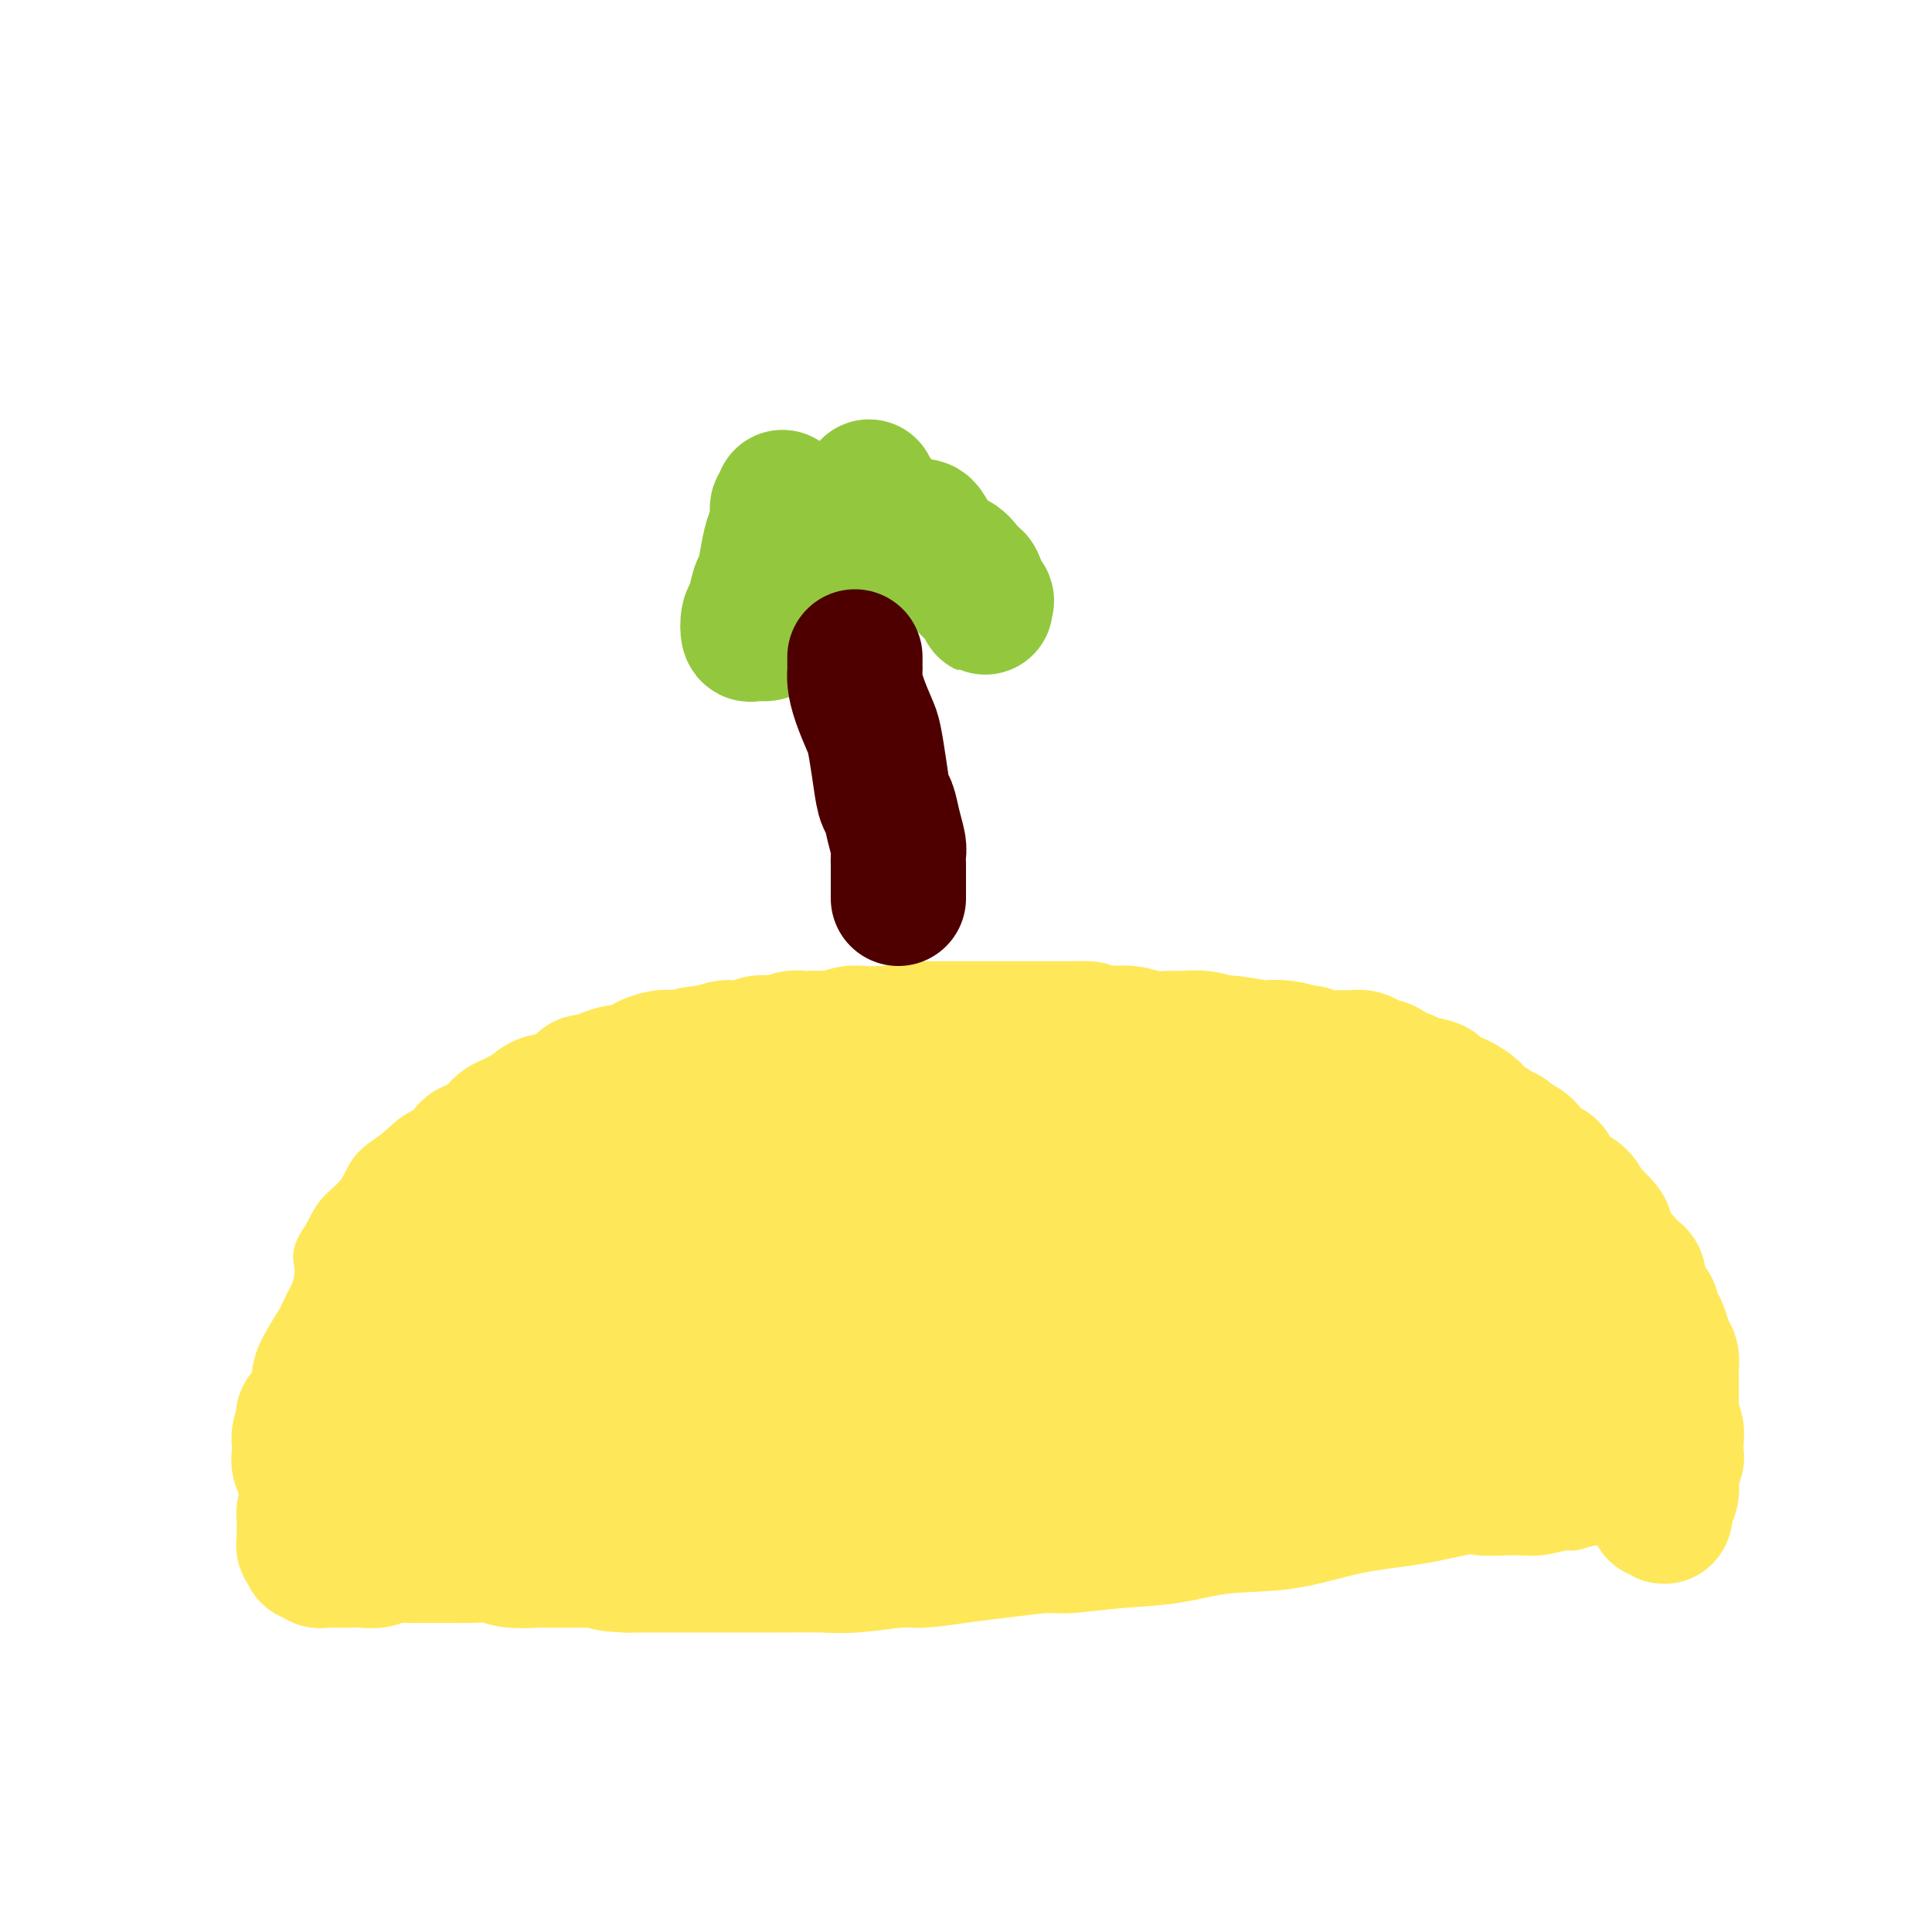 <svg viewBox='0 0 400 400' version='1.1' xmlns='http://www.w3.org/2000/svg' xmlns:xlink='http://www.w3.org/1999/xlink'><g fill='none' stroke='#FEE859' stroke-width='6' stroke-linecap='round' stroke-linejoin='round'><path d='M83,312c0.477,-0.111 0.954,-0.222 1,0c0.046,0.222 -0.339,0.777 0,1c0.339,0.223 1.403,0.115 2,0c0.597,-0.115 0.728,-0.237 2,0c1.272,0.237 3.685,0.834 5,1c1.315,0.166 1.530,-0.097 3,0c1.470,0.097 4.193,0.554 7,1c2.807,0.446 5.696,0.880 9,1c3.304,0.120 7.023,-0.074 11,0c3.977,0.074 8.213,0.415 12,1c3.787,0.585 7.125,1.414 11,2c3.875,0.586 8.287,0.927 12,1c3.713,0.073 6.726,-0.124 10,0c3.274,0.124 6.810,0.569 9,1c2.190,0.431 3.036,0.847 5,1c1.964,0.153 5.048,0.041 8,0c2.952,-0.041 5.771,-0.011 7,0c1.229,0.011 0.866,0.003 3,0c2.134,-0.003 6.765,-0.001 9,0c2.235,0.001 2.073,0.001 3,0c0.927,-0.001 2.945,-0.004 5,0c2.055,0.004 4.149,0.015 6,0c1.851,-0.015 3.458,-0.057 5,0c1.542,0.057 3.017,0.211 5,0c1.983,-0.211 4.474,-0.788 6,-1c1.526,-0.212 2.089,-0.060 3,0c0.911,0.060 2.172,0.026 5,0c2.828,-0.026 7.223,-0.046 9,0c1.777,0.046 0.936,0.156 2,0c1.064,-0.156 4.032,-0.578 7,-1'/><path d='M265,320c14.172,-0.325 8.101,-0.138 6,0c-2.101,0.138 -0.233,0.228 2,0c2.233,-0.228 4.832,-0.775 7,-1c2.168,-0.225 3.905,-0.127 6,0c2.095,0.127 4.547,0.284 7,0c2.453,-0.284 4.906,-1.008 7,-1c2.094,0.008 3.829,0.749 6,1c2.171,0.251 4.776,0.011 7,0c2.224,-0.011 4.066,0.208 6,0c1.934,-0.208 3.961,-0.844 5,-1c1.039,-0.156 1.090,0.169 2,0c0.910,-0.169 2.678,-0.832 4,-1c1.322,-0.168 2.196,0.159 3,0c0.804,-0.159 1.536,-0.805 2,-1c0.464,-0.195 0.660,0.061 1,0c0.340,-0.061 0.823,-0.437 1,-1c0.177,-0.563 0.047,-1.312 0,-2c-0.047,-0.688 -0.013,-1.316 0,-2c0.013,-0.684 0.003,-1.425 0,-2c-0.003,-0.575 0.001,-0.984 0,-2c-0.001,-1.016 -0.007,-2.640 0,-4c0.007,-1.360 0.028,-2.458 0,-4c-0.028,-1.542 -0.104,-3.528 0,-5c0.104,-1.472 0.387,-2.429 0,-4c-0.387,-1.571 -1.444,-3.755 -2,-5c-0.556,-1.245 -0.612,-1.552 -1,-3c-0.388,-1.448 -1.107,-4.037 -2,-6c-0.893,-1.963 -1.961,-3.299 -3,-5c-1.039,-1.701 -2.049,-3.766 -3,-5c-0.951,-1.234 -1.843,-1.638 -3,-3c-1.157,-1.362 -2.578,-3.681 -4,-6'/><path d='M319,257c-3.627,-6.238 -3.693,-5.334 -5,-6c-1.307,-0.666 -3.854,-2.903 -6,-5c-2.146,-2.097 -3.892,-4.055 -6,-6c-2.108,-1.945 -4.580,-3.878 -7,-6c-2.420,-2.122 -4.788,-4.432 -7,-6c-2.212,-1.568 -4.266,-2.392 -7,-4c-2.734,-1.608 -6.146,-3.999 -8,-5c-1.854,-1.001 -2.150,-0.614 -4,-1c-1.850,-0.386 -5.256,-1.547 -9,-3c-3.744,-1.453 -7.828,-3.198 -12,-4c-4.172,-0.802 -8.433,-0.660 -11,-1c-2.567,-0.340 -3.440,-1.163 -6,-2c-2.560,-0.837 -6.807,-1.690 -11,-2c-4.193,-0.310 -8.332,-0.078 -13,0c-4.668,0.078 -9.864,0.001 -15,0c-5.136,-0.001 -10.214,0.074 -15,0c-4.786,-0.074 -9.282,-0.296 -14,0c-4.718,0.296 -9.658,1.110 -14,2c-4.342,0.890 -8.087,1.858 -12,3c-3.913,1.142 -7.994,2.460 -12,4c-4.006,1.540 -7.936,3.304 -10,4c-2.064,0.696 -2.260,0.324 -4,1c-1.740,0.676 -5.023,2.400 -8,4c-2.977,1.600 -5.648,3.077 -7,4c-1.352,0.923 -1.386,1.293 -3,2c-1.614,0.707 -4.809,1.752 -7,3c-2.191,1.248 -3.377,2.699 -5,4c-1.623,1.301 -3.682,2.452 -5,4c-1.318,1.548 -1.893,3.494 -3,5c-1.107,1.506 -2.745,2.573 -4,4c-1.255,1.427 -2.128,3.213 -3,5'/><path d='M66,255c-3.437,4.762 -2.030,5.666 -2,8c0.030,2.334 -1.316,6.097 -2,8c-0.684,1.903 -0.704,1.945 -1,4c-0.296,2.055 -0.867,6.121 -1,9c-0.133,2.879 0.171,4.570 0,7c-0.171,2.430 -0.816,5.600 -1,7c-0.184,1.400 0.094,1.032 0,2c-0.094,0.968 -0.561,3.272 -1,5c-0.439,1.728 -0.849,2.879 -1,4c-0.151,1.121 -0.041,2.212 0,3c0.041,0.788 0.014,1.272 0,2c-0.014,0.728 -0.014,1.700 0,2c0.014,0.300 0.041,-0.074 0,0c-0.041,0.074 -0.152,0.594 0,1c0.152,0.406 0.565,0.696 1,1c0.435,0.304 0.890,0.621 1,1c0.110,0.379 -0.126,0.820 0,1c0.126,0.180 0.616,0.101 1,0c0.384,-0.101 0.664,-0.222 1,0c0.336,0.222 0.727,0.787 1,1c0.273,0.213 0.427,0.072 1,0c0.573,-0.072 1.565,-0.076 2,0c0.435,0.076 0.314,0.232 1,0c0.686,-0.232 2.181,-0.850 3,-1c0.819,-0.150 0.963,0.170 2,0c1.037,-0.170 2.969,-0.829 4,-1c1.031,-0.171 1.162,0.146 2,0c0.838,-0.146 2.382,-0.756 3,-1c0.618,-0.244 0.309,-0.122 0,0'/></g>
<g fill='none' stroke='#FEE859' stroke-width='28' stroke-linecap='round' stroke-linejoin='round'><path d='M323,305c0.087,0.415 0.174,0.829 0,1c-0.174,0.171 -0.608,0.098 -1,0c-0.392,-0.098 -0.741,-0.220 -1,0c-0.259,0.220 -0.429,0.783 -1,1c-0.571,0.217 -1.543,0.087 -3,0c-1.457,-0.087 -3.398,-0.132 -6,0c-2.602,0.132 -5.865,0.440 -9,1c-3.135,0.560 -6.144,1.372 -10,2c-3.856,0.628 -8.561,1.071 -13,2c-4.439,0.929 -8.614,2.344 -13,3c-4.386,0.656 -8.983,0.553 -13,1c-4.017,0.447 -7.454,1.443 -11,2c-3.546,0.557 -7.200,0.674 -11,1c-3.800,0.326 -7.745,0.862 -10,1c-2.255,0.138 -2.818,-0.122 -5,0c-2.182,0.122 -5.983,0.625 -9,1c-3.017,0.375 -5.252,0.622 -8,1c-2.748,0.378 -6.011,0.886 -8,1c-1.989,0.114 -2.704,-0.166 -5,0c-2.296,0.166 -6.175,0.776 -9,1c-2.825,0.224 -4.598,0.060 -7,0c-2.402,-0.060 -5.433,-0.016 -8,0c-2.567,0.016 -4.671,0.004 -7,0c-2.329,-0.004 -4.882,-0.001 -7,0c-2.118,0.001 -3.801,0.000 -6,0c-2.199,-0.000 -4.914,-0.000 -7,0c-2.086,0.000 -3.543,0.000 -5,0'/><path d='M130,324c-7.440,-0.227 -2.539,-0.793 -2,-1c0.539,-0.207 -3.283,-0.054 -5,0c-1.717,0.054 -1.330,0.011 -3,0c-1.670,-0.011 -5.398,0.011 -7,0c-1.602,-0.011 -1.079,-0.056 -2,0c-0.921,0.056 -3.288,0.211 -5,0c-1.712,-0.211 -2.770,-0.789 -4,-1c-1.230,-0.211 -2.631,-0.056 -4,0c-1.369,0.056 -2.706,0.014 -4,0c-1.294,-0.014 -2.544,-0.000 -4,0c-1.456,0.000 -3.117,-0.014 -4,0c-0.883,0.014 -0.988,0.056 -2,0c-1.012,-0.056 -2.929,-0.211 -4,0c-1.071,0.211 -1.294,0.789 -2,1c-0.706,0.211 -1.895,0.056 -3,0c-1.105,-0.056 -2.127,-0.014 -3,0c-0.873,0.014 -1.595,-0.000 -2,0c-0.405,0.000 -0.491,0.015 -1,0c-0.509,-0.015 -1.442,-0.059 -2,0c-0.558,0.059 -0.742,0.222 -1,0c-0.258,-0.222 -0.591,-0.829 -1,-1c-0.409,-0.171 -0.894,0.092 -1,0c-0.106,-0.092 0.168,-0.540 0,-1c-0.168,-0.460 -0.777,-0.930 -1,-1c-0.223,-0.070 -0.060,0.262 0,0c0.060,-0.262 0.015,-1.117 0,-2c-0.015,-0.883 -0.001,-1.795 0,-2c0.001,-0.205 -0.010,0.295 0,0c0.010,-0.295 0.041,-1.387 0,-2c-0.041,-0.613 -0.155,-0.747 0,-1c0.155,-0.253 0.577,-0.627 1,-1'/><path d='M64,312c-0.374,-2.264 -0.310,-2.423 0,-3c0.310,-0.577 0.867,-1.572 1,-2c0.133,-0.428 -0.158,-0.288 0,-1c0.158,-0.712 0.764,-2.274 1,-3c0.236,-0.726 0.101,-0.615 0,-1c-0.101,-0.385 -0.168,-1.267 0,-2c0.168,-0.733 0.571,-1.318 1,-2c0.429,-0.682 0.885,-1.461 1,-2c0.115,-0.539 -0.110,-0.839 0,-1c0.110,-0.161 0.554,-0.184 1,-1c0.446,-0.816 0.893,-2.424 1,-3c0.107,-0.576 -0.126,-0.121 0,-1c0.126,-0.879 0.610,-3.093 1,-4c0.390,-0.907 0.685,-0.507 1,-1c0.315,-0.493 0.651,-1.877 1,-3c0.349,-1.123 0.712,-1.983 1,-3c0.288,-1.017 0.503,-2.189 1,-3c0.497,-0.811 1.278,-1.261 2,-2c0.722,-0.739 1.385,-1.767 2,-3c0.615,-1.233 1.181,-2.670 2,-4c0.819,-1.330 1.892,-2.551 3,-4c1.108,-1.449 2.251,-3.124 3,-4c0.749,-0.876 1.104,-0.953 2,-2c0.896,-1.047 2.333,-3.066 4,-5c1.667,-1.934 3.564,-3.785 5,-5c1.436,-1.215 2.412,-1.795 4,-3c1.588,-1.205 3.787,-3.036 6,-5c2.213,-1.964 4.438,-4.063 7,-6c2.562,-1.937 5.459,-3.714 8,-5c2.541,-1.286 4.726,-2.082 7,-3c2.274,-0.918 4.637,-1.959 7,-3'/><path d='M137,222c4.834,-2.349 5.918,-2.720 8,-3c2.082,-0.280 5.163,-0.467 8,-1c2.837,-0.533 5.430,-1.411 8,-2c2.570,-0.589 5.115,-0.890 8,-1c2.885,-0.110 6.109,-0.029 8,0c1.891,0.029 2.449,0.007 4,0c1.551,-0.007 4.094,0.002 7,0c2.906,-0.002 6.175,-0.016 8,0c1.825,0.016 2.206,0.061 4,0c1.794,-0.061 5.002,-0.227 8,0c2.998,0.227 5.788,0.848 8,1c2.212,0.152 3.846,-0.167 6,0c2.154,0.167 4.828,0.818 7,1c2.172,0.182 3.843,-0.106 6,0c2.157,0.106 4.801,0.605 7,1c2.199,0.395 3.954,0.687 6,1c2.046,0.313 4.383,0.645 7,1c2.617,0.355 5.513,0.731 7,1c1.487,0.269 1.566,0.432 3,1c1.434,0.568 4.224,1.540 6,2c1.776,0.460 2.540,0.408 4,1c1.460,0.592 3.618,1.827 6,3c2.382,1.173 4.989,2.284 7,3c2.011,0.716 3.427,1.037 5,2c1.573,0.963 3.302,2.568 5,4c1.698,1.432 3.365,2.690 5,4c1.635,1.310 3.236,2.671 5,4c1.764,1.329 3.689,2.624 5,4c1.311,1.376 2.007,2.832 3,4c0.993,1.168 2.284,2.048 3,3c0.716,0.952 0.858,1.976 1,3'/><path d='M320,259c4.521,4.501 2.325,2.752 2,3c-0.325,0.248 1.222,2.493 2,4c0.778,1.507 0.785,2.275 1,3c0.215,0.725 0.636,1.407 1,2c0.364,0.593 0.672,1.098 1,2c0.328,0.902 0.676,2.199 1,3c0.324,0.801 0.623,1.104 1,2c0.377,0.896 0.830,2.385 1,3c0.170,0.615 0.056,0.355 0,1c-0.056,0.645 -0.053,2.196 0,3c0.053,0.804 0.155,0.861 0,1c-0.155,0.139 -0.569,0.362 -1,1c-0.431,0.638 -0.880,1.693 -1,2c-0.120,0.307 0.088,-0.135 0,0c-0.088,0.135 -0.471,0.847 -1,1c-0.529,0.153 -1.205,-0.251 -2,0c-0.795,0.251 -1.709,1.159 -3,2c-1.291,0.841 -2.960,1.615 -4,2c-1.040,0.385 -1.452,0.382 -3,1c-1.548,0.618 -4.233,1.857 -7,3c-2.767,1.143 -5.617,2.190 -9,3c-3.383,0.810 -7.300,1.383 -11,2c-3.700,0.617 -7.182,1.279 -11,2c-3.818,0.721 -7.972,1.502 -12,2c-4.028,0.498 -7.929,0.712 -12,1c-4.071,0.288 -8.311,0.651 -12,1c-3.689,0.349 -6.828,0.685 -11,1c-4.172,0.315 -9.376,0.610 -12,1c-2.624,0.390 -2.668,0.874 -5,1c-2.332,0.126 -6.952,-0.107 -11,0c-4.048,0.107 -7.524,0.553 -11,1'/><path d='M191,313c-13.541,1.170 -10.394,1.094 -10,1c0.394,-0.094 -1.964,-0.207 -5,0c-3.036,0.207 -6.751,0.732 -10,1c-3.249,0.268 -6.033,0.278 -9,0c-2.967,-0.278 -6.116,-0.845 -9,-1c-2.884,-0.155 -5.502,0.103 -8,0c-2.498,-0.103 -4.876,-0.566 -8,-1c-3.124,-0.434 -6.993,-0.838 -9,-1c-2.007,-0.162 -2.150,-0.081 -4,0c-1.850,0.081 -5.406,0.161 -8,0c-2.594,-0.161 -4.227,-0.565 -6,-1c-1.773,-0.435 -3.686,-0.901 -6,-1c-2.314,-0.099 -5.029,0.170 -6,0c-0.971,-0.170 -0.197,-0.778 -1,-1c-0.803,-0.222 -3.183,-0.058 -5,0c-1.817,0.058 -3.071,0.012 -4,0c-0.929,-0.012 -1.533,0.012 -3,0c-1.467,-0.012 -3.797,-0.059 -5,0c-1.203,0.059 -1.278,0.226 -2,0c-0.722,-0.226 -2.091,-0.844 -3,-1c-0.909,-0.156 -1.358,0.151 -2,0c-0.642,-0.151 -1.477,-0.761 -2,-1c-0.523,-0.239 -0.732,-0.109 -1,0c-0.268,0.109 -0.594,0.195 -1,0c-0.406,-0.195 -0.893,-0.671 -1,-1c-0.107,-0.329 0.167,-0.511 0,-1c-0.167,-0.489 -0.774,-1.286 -1,-2c-0.226,-0.714 -0.071,-1.346 0,-2c0.071,-0.654 0.058,-1.330 0,-2c-0.058,-0.670 -0.159,-1.334 0,-2c0.159,-0.666 0.580,-1.333 1,-2'/><path d='M63,295c-0.106,-2.030 -0.372,-1.605 0,-2c0.372,-0.395 1.380,-1.609 2,-3c0.620,-1.391 0.852,-2.959 1,-4c0.148,-1.041 0.214,-1.555 1,-3c0.786,-1.445 2.294,-3.823 3,-5c0.706,-1.177 0.612,-1.154 1,-2c0.388,-0.846 1.258,-2.560 2,-4c0.742,-1.440 1.357,-2.604 2,-4c0.643,-1.396 1.316,-3.024 2,-4c0.684,-0.976 1.380,-1.300 2,-2c0.620,-0.700 1.165,-1.776 2,-3c0.835,-1.224 1.959,-2.596 3,-4c1.041,-1.404 1.998,-2.838 3,-4c1.002,-1.162 2.049,-2.051 3,-3c0.951,-0.949 1.806,-1.960 3,-3c1.194,-1.040 2.727,-2.111 4,-3c1.273,-0.889 2.285,-1.596 3,-2c0.715,-0.404 1.132,-0.505 2,-1c0.868,-0.495 2.186,-1.386 3,-2c0.814,-0.614 1.124,-0.953 2,-1c0.876,-0.047 2.317,0.198 3,0c0.683,-0.198 0.607,-0.838 1,-1c0.393,-0.162 1.255,0.153 2,0c0.745,-0.153 1.373,-0.773 2,-1c0.627,-0.227 1.252,-0.062 2,0c0.748,0.062 1.618,0.020 2,0c0.382,-0.020 0.276,-0.019 1,0c0.724,0.019 2.276,0.057 3,0c0.724,-0.057 0.618,-0.208 1,0c0.382,0.208 1.252,0.774 2,1c0.748,0.226 1.374,0.113 2,0'/><path d='M128,235c3.451,-0.065 0.578,0.774 0,1c-0.578,0.226 1.140,-0.161 2,0c0.860,0.161 0.862,0.869 1,1c0.138,0.131 0.411,-0.317 1,0c0.589,0.317 1.493,1.398 2,2c0.507,0.602 0.617,0.724 1,1c0.383,0.276 1.039,0.704 2,1c0.961,0.296 2.225,0.460 3,1c0.775,0.540 1.059,1.458 2,2c0.941,0.542 2.539,0.710 4,1c1.461,0.290 2.787,0.704 4,1c1.213,0.296 2.314,0.474 4,1c1.686,0.526 3.957,1.399 6,2c2.043,0.601 3.856,0.931 5,1c1.144,0.069 1.618,-0.121 3,0c1.382,0.121 3.673,0.555 6,1c2.327,0.445 4.689,0.903 7,1c2.311,0.097 4.573,-0.167 6,0c1.427,0.167 2.021,0.764 4,1c1.979,0.236 5.342,0.112 8,0c2.658,-0.112 4.612,-0.211 7,0c2.388,0.211 5.212,0.733 8,1c2.788,0.267 5.542,0.279 8,0c2.458,-0.279 4.621,-0.848 7,-1c2.379,-0.152 4.974,0.115 8,0c3.026,-0.115 6.481,-0.612 8,-1c1.519,-0.388 1.100,-0.668 4,-1c2.900,-0.332 9.117,-0.718 12,-1c2.883,-0.282 2.430,-0.461 4,-1c1.570,-0.539 5.163,-1.440 8,-2c2.837,-0.560 4.919,-0.780 7,-1'/><path d='M280,246c7.676,-1.243 5.367,-0.852 5,-1c-0.367,-0.148 1.209,-0.835 3,-1c1.791,-0.165 3.798,0.190 5,0c1.202,-0.190 1.601,-0.927 2,-1c0.399,-0.073 0.800,0.516 1,1c0.200,0.484 0.199,0.863 0,1c-0.199,0.137 -0.595,0.031 -1,0c-0.405,-0.031 -0.817,0.013 -1,0c-0.183,-0.013 -0.137,-0.084 -1,0c-0.863,0.084 -2.637,0.323 -5,0c-2.363,-0.323 -5.316,-1.207 -9,-2c-3.684,-0.793 -8.099,-1.494 -14,-2c-5.901,-0.506 -13.288,-0.818 -17,-1c-3.712,-0.182 -3.747,-0.233 -8,0c-4.253,0.233 -12.723,0.752 -20,1c-7.277,0.248 -13.362,0.226 -20,1c-6.638,0.774 -13.829,2.343 -20,3c-6.171,0.657 -11.323,0.401 -17,1c-5.677,0.599 -11.878,2.052 -17,3c-5.122,0.948 -9.164,1.392 -13,2c-3.836,0.608 -7.465,1.381 -11,2c-3.535,0.619 -6.977,1.084 -10,2c-3.023,0.916 -5.627,2.283 -7,3c-1.373,0.717 -1.515,0.784 -3,1c-1.485,0.216 -4.312,0.580 -6,1c-1.688,0.420 -2.236,0.894 -3,1c-0.764,0.106 -1.743,-0.157 -2,0c-0.257,0.157 0.210,0.733 0,1c-0.210,0.267 -1.095,0.226 -1,0c0.095,-0.226 1.170,-0.636 2,-1c0.830,-0.364 1.415,-0.682 2,-1'/><path d='M94,260c0.950,-0.446 1.326,-0.561 3,-1c1.674,-0.439 4.647,-1.202 7,-2c2.353,-0.798 4.086,-1.631 7,-2c2.914,-0.369 7.008,-0.274 12,-1c4.992,-0.726 10.881,-2.275 14,-3c3.119,-0.725 3.466,-0.627 7,-1c3.534,-0.373 10.254,-1.217 16,-2c5.746,-0.783 10.520,-1.506 16,-2c5.480,-0.494 11.668,-0.758 15,-1c3.332,-0.242 3.808,-0.461 7,-1c3.192,-0.539 9.100,-1.398 14,-2c4.900,-0.602 8.790,-0.949 13,-1c4.210,-0.051 8.738,0.193 13,0c4.262,-0.193 8.258,-0.822 12,-1c3.742,-0.178 7.229,0.096 10,0c2.771,-0.096 4.826,-0.562 7,-1c2.174,-0.438 4.467,-0.850 6,-1c1.533,-0.150 2.306,-0.039 3,0c0.694,0.039 1.310,0.007 1,0c-0.310,-0.007 -1.547,0.012 -2,0c-0.453,-0.012 -0.122,-0.056 -1,0c-0.878,0.056 -2.966,0.210 -6,0c-3.034,-0.210 -7.014,-0.786 -11,-1c-3.986,-0.214 -7.979,-0.065 -13,0c-5.021,0.065 -11.072,0.048 -17,0c-5.928,-0.048 -11.733,-0.126 -17,0c-5.267,0.126 -9.995,0.457 -15,1c-5.005,0.543 -10.287,1.298 -15,2c-4.713,0.702 -8.856,1.351 -13,2'/><path d='M167,242c-9.150,1.183 -10.524,1.639 -12,2c-1.476,0.361 -3.054,0.625 -6,1c-2.946,0.375 -7.259,0.859 -11,1c-3.741,0.141 -6.909,-0.062 -9,0c-2.091,0.062 -3.106,0.388 -5,1c-1.894,0.612 -4.668,1.511 -7,2c-2.332,0.489 -4.221,0.569 -6,1c-1.779,0.431 -3.446,1.215 -5,2c-1.554,0.785 -2.994,1.573 -4,2c-1.006,0.427 -1.577,0.493 -2,1c-0.423,0.507 -0.699,1.456 -1,2c-0.301,0.544 -0.627,0.682 -1,1c-0.373,0.318 -0.792,0.817 -1,1c-0.208,0.183 -0.205,0.049 0,0c0.205,-0.049 0.610,-0.013 1,0c0.390,0.013 0.764,0.005 1,0c0.236,-0.005 0.334,-0.005 1,0c0.666,0.005 1.898,0.017 2,0c0.102,-0.017 -0.927,-0.061 1,0c1.927,0.061 6.811,0.228 9,0c2.189,-0.228 1.684,-0.851 4,-1c2.316,-0.149 7.455,0.174 12,0c4.545,-0.174 8.498,-0.846 13,-1c4.502,-0.154 9.555,0.210 15,0c5.445,-0.210 11.282,-0.995 17,-1c5.718,-0.005 11.317,0.768 17,1c5.683,0.232 11.451,-0.079 18,0c6.549,0.079 13.879,0.547 18,1c4.121,0.453 5.033,0.891 9,1c3.967,0.109 10.991,-0.112 17,0c6.009,0.112 11.005,0.556 16,1'/><path d='M268,260c17.854,0.614 14.990,0.150 15,0c0.010,-0.150 2.894,0.015 7,0c4.106,-0.015 9.435,-0.211 14,0c4.565,0.211 8.365,0.830 12,1c3.635,0.170 7.104,-0.108 10,0c2.896,0.108 5.218,0.603 7,1c1.782,0.397 3.025,0.698 4,1c0.975,0.302 1.683,0.606 2,1c0.317,0.394 0.244,0.878 0,1c-0.244,0.122 -0.658,-0.119 -1,0c-0.342,0.119 -0.613,0.598 -1,1c-0.387,0.402 -0.889,0.726 -2,1c-1.111,0.274 -2.831,0.499 -4,1c-1.169,0.501 -1.786,1.278 -4,2c-2.214,0.722 -6.024,1.390 -10,2c-3.976,0.610 -8.117,1.162 -13,2c-4.883,0.838 -10.508,1.961 -16,3c-5.492,1.039 -10.851,1.994 -17,3c-6.149,1.006 -13.090,2.063 -20,3c-6.910,0.937 -13.790,1.754 -20,3c-6.210,1.246 -11.748,2.919 -19,4c-7.252,1.081 -16.216,1.568 -20,2c-3.784,0.432 -2.387,0.809 -9,2c-6.613,1.191 -21.234,3.198 -28,4c-6.766,0.802 -5.675,0.400 -9,1c-3.325,0.600 -11.065,2.202 -15,3c-3.935,0.798 -4.066,0.791 -7,1c-2.934,0.209 -8.673,0.633 -13,1c-4.327,0.367 -7.242,0.676 -10,1c-2.758,0.324 -5.359,0.664 -8,1c-2.641,0.336 -5.320,0.668 -8,1'/><path d='M85,307c-20.630,2.574 -8.707,0.509 -5,0c3.707,-0.509 -0.804,0.539 -3,1c-2.196,0.461 -2.078,0.336 -2,0c0.078,-0.336 0.115,-0.882 0,-1c-0.115,-0.118 -0.384,0.191 0,0c0.384,-0.191 1.420,-0.883 2,-1c0.580,-0.117 0.703,0.341 2,0c1.297,-0.341 3.767,-1.480 5,-2c1.233,-0.520 1.231,-0.422 3,-1c1.769,-0.578 5.311,-1.833 9,-3c3.689,-1.167 7.524,-2.245 10,-3c2.476,-0.755 3.594,-1.185 7,-2c3.406,-0.815 9.102,-2.013 14,-3c4.898,-0.987 8.998,-1.762 13,-3c4.002,-1.238 7.905,-2.937 12,-4c4.095,-1.063 8.382,-1.490 12,-2c3.618,-0.510 6.568,-1.105 9,-2c2.432,-0.895 4.347,-2.091 6,-3c1.653,-0.909 3.043,-1.530 4,-2c0.957,-0.470 1.482,-0.787 2,-1c0.518,-0.213 1.029,-0.320 1,0c-0.029,0.320 -0.599,1.067 -1,1c-0.401,-0.067 -0.634,-0.947 -1,-1c-0.366,-0.053 -0.865,0.721 -2,1c-1.135,0.279 -2.906,0.064 -4,0c-1.094,-0.064 -1.512,0.024 -3,0c-1.488,-0.024 -4.045,-0.158 -7,0c-2.955,0.158 -6.308,0.609 -10,1c-3.692,0.391 -7.725,0.721 -12,1c-4.275,0.279 -8.793,0.508 -13,1c-4.207,0.492 -8.104,1.246 -12,2'/><path d='M121,281c-12.125,1.253 -9.937,1.386 -11,2c-1.063,0.614 -5.377,1.709 -8,2c-2.623,0.291 -3.554,-0.223 -5,0c-1.446,0.223 -3.408,1.184 -5,2c-1.592,0.816 -2.816,1.486 -4,2c-1.184,0.514 -2.329,0.871 -3,1c-0.671,0.129 -0.869,0.031 -1,0c-0.131,-0.031 -0.195,0.004 0,0c0.195,-0.004 0.648,-0.047 1,0c0.352,0.047 0.602,0.183 1,0c0.398,-0.183 0.945,-0.685 2,-1c1.055,-0.315 2.618,-0.442 4,-1c1.382,-0.558 2.581,-1.548 5,-2c2.419,-0.452 6.056,-0.366 9,-1c2.944,-0.634 5.193,-1.990 9,-3c3.807,-1.010 9.170,-1.676 12,-2c2.830,-0.324 3.127,-0.307 6,-1c2.873,-0.693 8.323,-2.097 13,-3c4.677,-0.903 8.581,-1.303 13,-2c4.419,-0.697 9.351,-1.689 12,-2c2.649,-0.311 3.014,0.059 6,0c2.986,-0.059 8.593,-0.548 13,-1c4.407,-0.452 7.613,-0.868 11,-1c3.387,-0.132 6.955,0.021 10,0c3.045,-0.021 5.569,-0.216 8,0c2.431,0.216 4.770,0.842 7,1c2.230,0.158 4.352,-0.154 6,0c1.648,0.154 2.823,0.773 4,1c1.177,0.227 2.355,0.061 3,0c0.645,-0.061 0.756,-0.017 1,0c0.244,0.017 0.622,0.009 1,0'/><path d='M241,272c11.014,0.166 3.550,0.580 1,1c-2.550,0.420 -0.186,0.844 1,1c1.186,0.156 1.194,0.042 1,0c-0.194,-0.042 -0.591,-0.011 -1,0c-0.409,0.011 -0.831,0.003 -1,0c-0.169,-0.003 -0.084,-0.002 0,0'/><path d='M278,227c0.305,0.000 0.611,0.000 1,0c0.389,-0.000 0.863,-0.000 1,0c0.137,0.000 -0.062,0.000 0,0c0.062,-0.000 0.386,-0.001 1,0c0.614,0.001 1.520,0.004 2,0c0.480,-0.004 0.534,-0.016 1,0c0.466,0.016 1.343,0.061 2,0c0.657,-0.061 1.096,-0.229 2,0c0.904,0.229 2.275,0.853 3,1c0.725,0.147 0.804,-0.184 2,0c1.196,0.184 3.509,0.883 4,1c0.491,0.117 -0.842,-0.347 0,0c0.842,0.347 3.857,1.507 5,2c1.143,0.493 0.414,0.320 2,1c1.586,0.680 5.488,2.214 7,3c1.512,0.786 0.633,0.826 1,1c0.367,0.174 1.981,0.483 3,1c1.019,0.517 1.444,1.243 2,2c0.556,0.757 1.242,1.546 2,2c0.758,0.454 1.587,0.572 2,1c0.413,0.428 0.410,1.164 1,2c0.590,0.836 1.771,1.771 2,2c0.229,0.229 -0.495,-0.248 0,0c0.495,0.248 2.210,1.221 3,2c0.790,0.779 0.654,1.366 1,2c0.346,0.634 1.173,1.317 2,2'/><path d='M330,252c3.340,3.214 2.190,2.748 2,3c-0.190,0.252 0.580,1.222 1,2c0.420,0.778 0.489,1.363 1,2c0.511,0.637 1.463,1.325 2,2c0.537,0.675 0.659,1.335 1,2c0.341,0.665 0.899,1.334 1,2c0.101,0.666 -0.257,1.330 0,2c0.257,0.670 1.130,1.347 2,2c0.870,0.653 1.739,1.281 2,2c0.261,0.719 -0.084,1.529 0,2c0.084,0.471 0.597,0.602 1,1c0.403,0.398 0.696,1.064 1,2c0.304,0.936 0.617,2.142 1,3c0.383,0.858 0.835,1.369 1,2c0.165,0.631 0.045,1.381 0,2c-0.045,0.619 -0.013,1.107 0,2c0.013,0.893 0.007,2.192 0,3c-0.007,0.808 -0.016,1.125 0,2c0.016,0.875 0.057,2.309 0,3c-0.057,0.691 -0.212,0.641 0,1c0.212,0.359 0.790,1.129 1,2c0.210,0.871 0.053,1.843 0,2c-0.053,0.157 -0.000,-0.501 0,0c0.000,0.501 -0.053,2.162 0,3c0.053,0.838 0.210,0.854 0,1c-0.210,0.146 -0.788,0.423 -1,1c-0.212,0.577 -0.060,1.453 0,2c0.060,0.547 0.026,0.765 0,1c-0.026,0.235 -0.046,0.486 0,1c0.046,0.514 0.156,1.290 0,2c-0.156,0.710 -0.578,1.355 -1,2'/><path d='M345,311c-0.242,5.193 -0.848,2.175 -1,1c-0.152,-1.175 0.152,-0.509 0,0c-0.152,0.509 -0.758,0.860 -1,1c-0.242,0.140 -0.121,0.070 0,0'/><path d='M342,282c-0.002,-0.439 -0.004,-0.878 0,-1c0.004,-0.122 0.012,0.072 0,0c-0.012,-0.072 -0.046,-0.408 0,-1c0.046,-0.592 0.172,-1.438 0,-2c-0.172,-0.562 -0.642,-0.841 -1,-1c-0.358,-0.159 -0.603,-0.199 -1,-1c-0.397,-0.801 -0.947,-2.364 -1,-3c-0.053,-0.636 0.389,-0.344 0,-1c-0.389,-0.656 -1.610,-2.258 -2,-3c-0.390,-0.742 0.050,-0.622 0,-1c-0.050,-0.378 -0.591,-1.252 -1,-2c-0.409,-0.748 -0.686,-1.369 -1,-2c-0.314,-0.631 -0.665,-1.273 -1,-2c-0.335,-0.727 -0.653,-1.541 -1,-2c-0.347,-0.459 -0.722,-0.564 -1,-1c-0.278,-0.436 -0.459,-1.205 -1,-2c-0.541,-0.795 -1.440,-1.617 -2,-2c-0.560,-0.383 -0.779,-0.327 -1,-1c-0.221,-0.673 -0.444,-2.076 -1,-3c-0.556,-0.924 -1.444,-1.369 -2,-2c-0.556,-0.631 -0.781,-1.450 -1,-2c-0.219,-0.550 -0.433,-0.833 -1,-1c-0.567,-0.167 -1.486,-0.219 -2,-1c-0.514,-0.781 -0.622,-2.292 -1,-3c-0.378,-0.708 -1.025,-0.614 -2,-1c-0.975,-0.386 -2.279,-1.253 -3,-2c-0.721,-0.747 -0.861,-1.373 -1,-2'/><path d='M314,237c-3.468,-3.999 -2.140,-1.495 -2,-1c0.140,0.495 -0.910,-1.019 -2,-2c-1.090,-0.981 -2.220,-1.429 -3,-2c-0.780,-0.571 -1.210,-1.266 -2,-2c-0.790,-0.734 -1.938,-1.506 -3,-2c-1.062,-0.494 -2.037,-0.710 -3,-1c-0.963,-0.290 -1.915,-0.655 -2,-1c-0.085,-0.345 0.698,-0.670 0,-1c-0.698,-0.330 -2.876,-0.666 -4,-1c-1.124,-0.334 -1.193,-0.668 -2,-1c-0.807,-0.332 -2.351,-0.663 -3,-1c-0.649,-0.337 -0.404,-0.679 -1,-1c-0.596,-0.321 -2.035,-0.621 -3,-1c-0.965,-0.379 -1.457,-0.838 -2,-1c-0.543,-0.162 -1.137,-0.028 -2,0c-0.863,0.028 -1.993,-0.049 -3,0c-1.007,0.049 -1.889,0.223 -3,0c-1.111,-0.223 -2.450,-0.843 -3,-1c-0.550,-0.157 -0.313,0.150 -1,0c-0.687,-0.150 -2.300,-0.757 -4,-1c-1.700,-0.243 -3.486,-0.121 -4,0c-0.514,0.121 0.246,0.243 -1,0c-1.246,-0.243 -4.496,-0.850 -6,-1c-1.504,-0.150 -1.263,0.157 -2,0c-0.737,-0.157 -2.454,-0.778 -4,-1c-1.546,-0.222 -2.921,-0.045 -4,0c-1.079,0.045 -1.861,-0.040 -3,0c-1.139,0.040 -2.635,0.207 -4,0c-1.365,-0.207 -2.598,-0.786 -4,-1c-1.402,-0.214 -2.972,-0.061 -4,0c-1.028,0.061 -1.514,0.031 -2,0'/><path d='M228,214c-9.214,-1.155 -4.250,-1.041 -3,-1c1.250,0.041 -1.215,0.011 -3,0c-1.785,-0.011 -2.890,-0.003 -4,0c-1.110,0.003 -2.224,0.001 -3,0c-0.776,-0.001 -1.213,-0.000 -2,0c-0.787,0.000 -1.925,0.000 -3,0c-1.075,-0.000 -2.086,0.000 -3,0c-0.914,-0.000 -1.729,-0.000 -3,0c-1.271,0.000 -2.998,0.000 -4,0c-1.002,-0.000 -1.280,-0.001 -2,0c-0.720,0.001 -1.882,0.004 -3,0c-1.118,-0.004 -2.191,-0.015 -3,0c-0.809,0.015 -1.353,0.057 -2,0c-0.647,-0.057 -1.398,-0.211 -2,0c-0.602,0.211 -1.056,0.788 -2,1c-0.944,0.212 -2.378,0.061 -3,0c-0.622,-0.061 -0.431,-0.030 -1,0c-0.569,0.030 -1.899,0.061 -3,0c-1.101,-0.061 -1.972,-0.212 -3,0c-1.028,0.212 -2.214,0.788 -3,1c-0.786,0.212 -1.173,0.061 -2,0c-0.827,-0.061 -2.094,-0.030 -3,0c-0.906,0.030 -1.450,0.060 -2,0c-0.550,-0.060 -1.105,-0.208 -2,0c-0.895,0.208 -2.131,0.774 -3,1c-0.869,0.226 -1.373,0.112 -2,0c-0.627,-0.112 -1.378,-0.223 -2,0c-0.622,0.223 -1.115,0.782 -2,1c-0.885,0.218 -2.161,0.097 -3,0c-0.839,-0.097 -1.240,-0.171 -2,0c-0.760,0.171 -1.880,0.585 -3,1'/><path d='M147,218c-6.469,0.713 -2.140,-0.006 -1,0c1.140,0.006 -0.907,0.737 -2,1c-1.093,0.263 -1.231,0.059 -2,0c-0.769,-0.059 -2.168,0.027 -3,0c-0.832,-0.027 -1.096,-0.166 -2,0c-0.904,0.166 -2.449,0.636 -3,1c-0.551,0.364 -0.109,0.623 -1,1c-0.891,0.377 -3.116,0.872 -4,1c-0.884,0.128 -0.426,-0.110 -1,0c-0.574,0.110 -2.179,0.567 -3,1c-0.821,0.433 -0.857,0.840 -1,1c-0.143,0.160 -0.395,0.071 -1,0c-0.605,-0.071 -1.565,-0.125 -2,0c-0.435,0.125 -0.344,0.429 -1,1c-0.656,0.571 -2.059,1.410 -3,2c-0.941,0.590 -1.421,0.932 -2,1c-0.579,0.068 -1.257,-0.136 -2,0c-0.743,0.136 -1.551,0.614 -2,1c-0.449,0.386 -0.540,0.681 -1,1c-0.460,0.319 -1.289,0.662 -2,1c-0.711,0.338 -1.305,0.672 -2,1c-0.695,0.328 -1.490,0.650 -2,1c-0.510,0.350 -0.735,0.728 -1,1c-0.265,0.272 -0.570,0.439 -1,1c-0.430,0.561 -0.984,1.515 -2,2c-1.016,0.485 -2.495,0.501 -3,1c-0.505,0.499 -0.036,1.482 0,2c0.036,0.518 -0.362,0.572 -1,1c-0.638,0.428 -1.518,1.231 -2,2c-0.482,0.769 -0.566,1.506 -1,2c-0.434,0.494 -1.217,0.747 -2,1'/><path d='M91,246c-1.349,1.839 -1.722,2.437 -2,3c-0.278,0.563 -0.459,1.090 -1,2c-0.541,0.910 -1.440,2.201 -2,3c-0.560,0.799 -0.781,1.106 -1,2c-0.219,0.894 -0.437,2.375 -1,3c-0.563,0.625 -1.472,0.394 -2,1c-0.528,0.606 -0.673,2.048 -1,3c-0.327,0.952 -0.834,1.414 -1,2c-0.166,0.586 0.009,1.295 -1,3c-1.009,1.705 -3.201,4.405 -4,6c-0.799,1.595 -0.204,2.085 0,2c0.204,-0.085 0.017,-0.743 0,0c-0.017,0.743 0.136,2.888 0,4c-0.136,1.112 -0.562,1.190 -1,2c-0.438,0.810 -0.888,2.353 -1,3c-0.112,0.647 0.114,0.399 0,1c-0.114,0.601 -0.566,2.053 -1,3c-0.434,0.947 -0.848,1.391 -1,2c-0.152,0.609 -0.041,1.385 0,2c0.041,0.615 0.012,1.071 0,2c-0.012,0.929 -0.007,2.332 0,3c0.007,0.668 0.017,0.601 0,1c-0.017,0.399 -0.060,1.265 0,2c0.060,0.735 0.224,1.339 0,2c-0.224,0.661 -0.834,1.380 -1,2c-0.166,0.620 0.113,1.141 0,2c-0.113,0.859 -0.618,2.055 -1,3c-0.382,0.945 -0.641,1.639 -1,2c-0.359,0.361 -0.817,0.389 -1,1c-0.183,0.611 -0.092,1.806 0,3'/><path d='M67,316c-1.244,6.756 -0.356,2.644 0,1c0.356,-1.644 0.178,-0.822 0,0'/></g>
<g fill='none' stroke='#93C83E' stroke-width='28' stroke-linecap='round' stroke-linejoin='round'><path d='M162,103c-0.032,0.290 -0.064,0.580 0,1c0.064,0.420 0.224,0.970 0,1c-0.224,0.030 -0.834,-0.461 -1,0c-0.166,0.461 0.110,1.875 0,3c-0.110,1.125 -0.607,1.962 -1,3c-0.393,1.038 -0.683,2.279 -1,4c-0.317,1.721 -0.660,3.922 -1,5c-0.340,1.078 -0.676,1.031 -1,2c-0.324,0.969 -0.635,2.953 -1,4c-0.365,1.047 -0.785,1.158 -1,2c-0.215,0.842 -0.224,2.416 0,3c0.224,0.584 0.682,0.180 1,0c0.318,-0.180 0.497,-0.135 1,0c0.503,0.135 1.329,0.359 2,0c0.671,-0.359 1.188,-1.302 2,-2c0.812,-0.698 1.919,-1.150 3,-2c1.081,-0.850 2.137,-2.097 4,-3c1.863,-0.903 4.535,-1.461 6,-2c1.465,-0.539 1.725,-1.059 3,-2c1.275,-0.941 3.567,-2.302 5,-3c1.433,-0.698 2.008,-0.731 4,-1c1.992,-0.269 5.401,-0.774 7,-1c1.599,-0.226 1.387,-0.174 2,0c0.613,0.174 2.050,0.470 3,1c0.950,0.530 1.414,1.294 2,2c0.586,0.706 1.293,1.353 2,2'/><path d='M202,120c0.784,1.249 0.745,2.370 1,3c0.255,0.630 0.802,0.769 1,1c0.198,0.231 0.045,0.556 0,1c-0.045,0.444 0.019,1.009 0,1c-0.019,-0.009 -0.122,-0.592 0,-1c0.122,-0.408 0.468,-0.640 0,-1c-0.468,-0.360 -1.750,-0.849 -3,-2c-1.250,-1.151 -2.467,-2.963 -3,-4c-0.533,-1.037 -0.381,-1.297 -1,-2c-0.619,-0.703 -2.008,-1.848 -3,-3c-0.992,-1.152 -1.586,-2.309 -2,-3c-0.414,-0.691 -0.648,-0.915 -1,-1c-0.352,-0.085 -0.823,-0.030 -1,0c-0.177,0.030 -0.062,0.035 0,0c0.062,-0.035 0.069,-0.111 0,0c-0.069,0.111 -0.214,0.410 0,1c0.214,0.590 0.787,1.472 1,2c0.213,0.528 0.066,0.700 0,1c-0.066,0.300 -0.052,0.726 0,1c0.052,0.274 0.141,0.397 0,0c-0.141,-0.397 -0.514,-1.313 -1,-2c-0.486,-0.687 -1.087,-1.144 -2,-2c-0.913,-0.856 -2.140,-2.111 -3,-3c-0.860,-0.889 -1.354,-1.414 -2,-2c-0.646,-0.586 -1.443,-1.235 -2,-2c-0.557,-0.765 -0.873,-1.647 -1,-2c-0.127,-0.353 -0.063,-0.176 0,0'/></g>
<g fill='none' stroke='#4E0000' stroke-width='28' stroke-linecap='round' stroke-linejoin='round'><path d='M177,136c0.001,0.330 0.002,0.659 0,1c-0.002,0.341 -0.008,0.693 0,1c0.008,0.307 0.029,0.569 0,1c-0.029,0.431 -0.110,1.033 0,2c0.110,0.967 0.411,2.301 1,4c0.589,1.699 1.467,3.762 2,5c0.533,1.238 0.720,1.650 1,3c0.280,1.350 0.653,3.640 1,6c0.347,2.360 0.667,4.792 1,6c0.333,1.208 0.678,1.192 1,2c0.322,0.808 0.622,2.440 1,4c0.378,1.560 0.833,3.048 1,4c0.167,0.952 0.045,1.367 0,2c-0.045,0.633 -0.012,1.484 0,2c0.012,0.516 0.003,0.698 0,1c-0.003,0.302 -0.001,0.725 0,1c0.001,0.275 0.000,0.403 0,1c-0.000,0.597 -0.000,1.663 0,2c0.000,0.337 0.000,-0.054 0,0c-0.000,0.054 -0.000,0.553 0,1c0.000,0.447 0.000,0.842 0,1c-0.000,0.158 -0.000,0.079 0,0'/></g>
</svg>